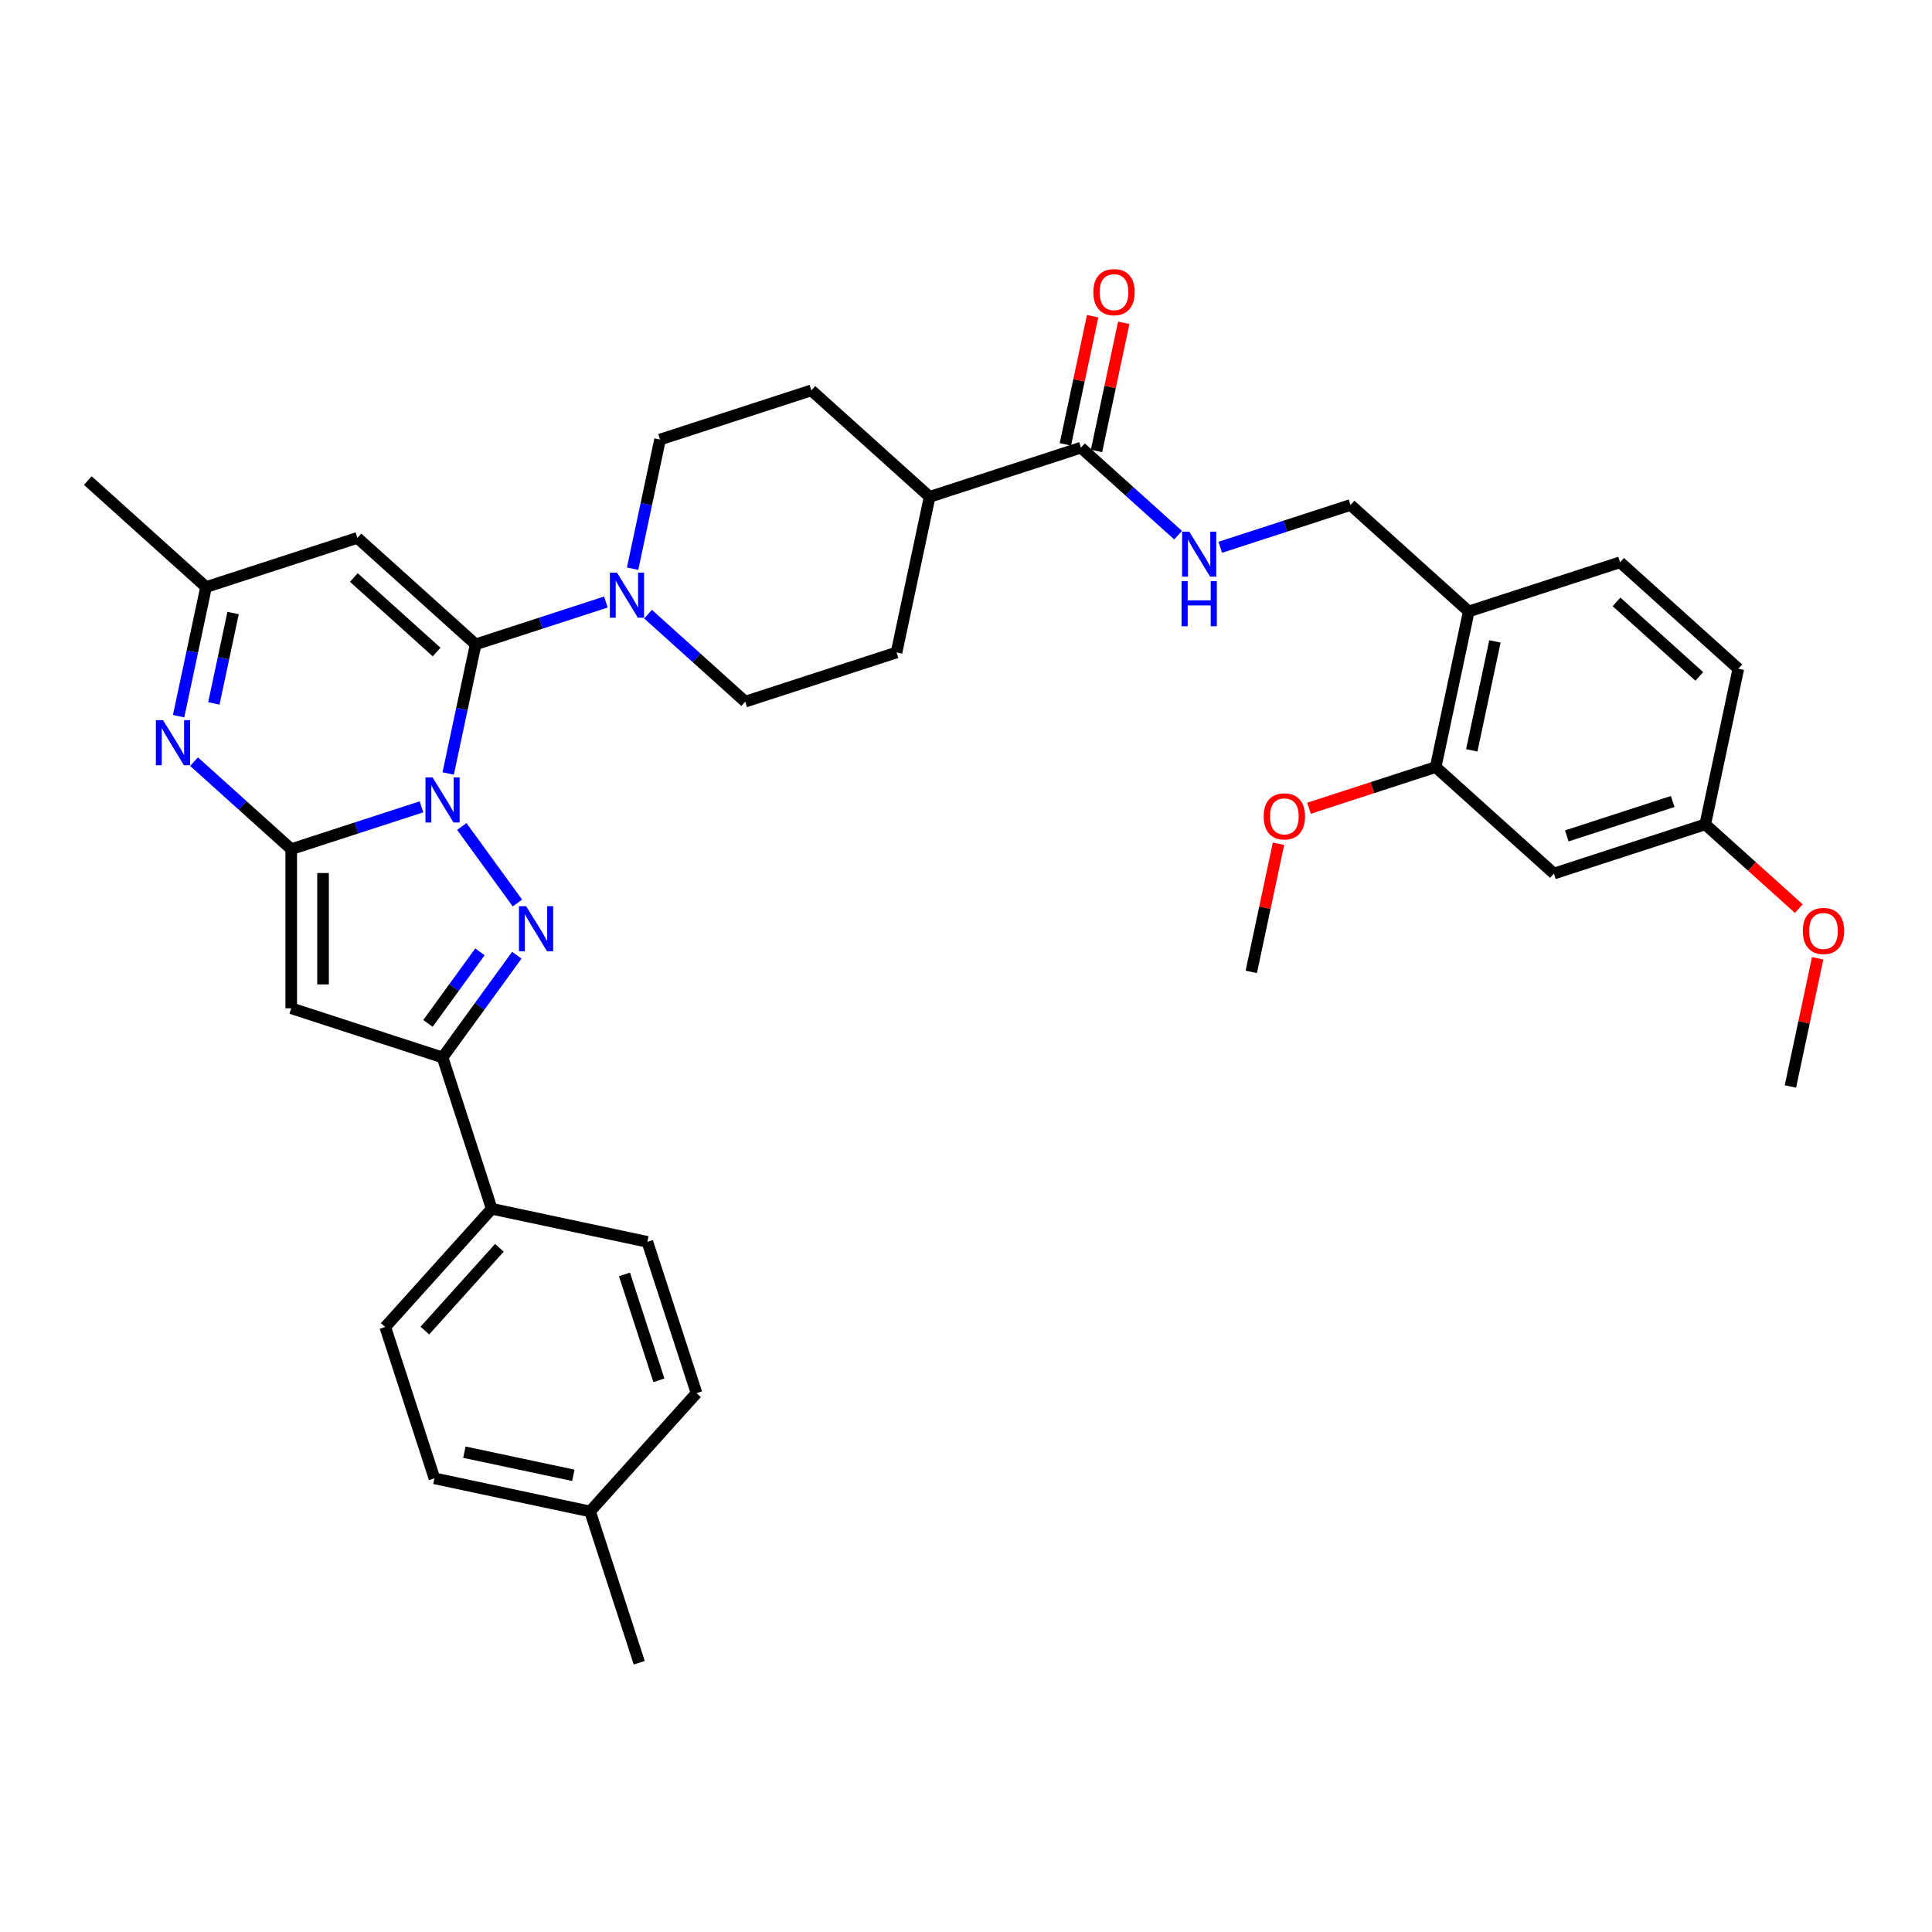 <?xml version='1.0' encoding='iso-8859-1'?>
<svg version='1.1' baseProfile='full'
              xmlns='http://www.w3.org/2000/svg'
                      xmlns:rdkit='http://www.rdkit.org/xml'
                      xmlns:xlink='http://www.w3.org/1999/xlink'
                  xml:space='preserve'
width='1000px' height='1000px' viewBox='0 0 1000 1000'>
<!-- END OF HEADER -->
<rect style='opacity:1.0;fill:#FFFFFF;stroke:none' width='1000' height='1000' x='0' y='0'> </rect>
<path class='bond-0' d='M 218.161,417.615 L 184.45,428.569' style='fill:none;fill-rule:evenodd;stroke:#0000FF;stroke-width:6px;stroke-linecap:butt;stroke-linejoin:miter;stroke-opacity:1' />
<path class='bond-0' d='M 184.45,428.569 L 150.739,439.522' style='fill:none;fill-rule:evenodd;stroke:#000000;stroke-width:6px;stroke-linecap:butt;stroke-linejoin:miter;stroke-opacity:1' />
<path class='bond-1' d='M 231.982,400.352 L 239.085,366.933' style='fill:none;fill-rule:evenodd;stroke:#0000FF;stroke-width:6px;stroke-linecap:butt;stroke-linejoin:miter;stroke-opacity:1' />
<path class='bond-1' d='M 239.085,366.933 L 246.188,333.515' style='fill:none;fill-rule:evenodd;stroke:#000000;stroke-width:6px;stroke-linecap:butt;stroke-linejoin:miter;stroke-opacity:1' />
<path class='bond-2' d='M 239.034,427.793 L 267.813,467.404' style='fill:none;fill-rule:evenodd;stroke:#0000FF;stroke-width:6px;stroke-linecap:butt;stroke-linejoin:miter;stroke-opacity:1' />
<path class='bond-3' d='M 150.739,439.522 L 150.739,521.88' style='fill:none;fill-rule:evenodd;stroke:#000000;stroke-width:6px;stroke-linecap:butt;stroke-linejoin:miter;stroke-opacity:1' />
<path class='bond-3' d='M 167.21,451.876 L 167.21,509.526' style='fill:none;fill-rule:evenodd;stroke:#000000;stroke-width:6px;stroke-linecap:butt;stroke-linejoin:miter;stroke-opacity:1' />
<path class='bond-4' d='M 150.739,439.522 L 125.589,416.877' style='fill:none;fill-rule:evenodd;stroke:#000000;stroke-width:6px;stroke-linecap:butt;stroke-linejoin:miter;stroke-opacity:1' />
<path class='bond-4' d='M 125.589,416.877 L 100.439,394.233' style='fill:none;fill-rule:evenodd;stroke:#0000FF;stroke-width:6px;stroke-linecap:butt;stroke-linejoin:miter;stroke-opacity:1' />
<path class='bond-6' d='M 246.188,333.515 L 184.985,278.407' style='fill:none;fill-rule:evenodd;stroke:#000000;stroke-width:6px;stroke-linecap:butt;stroke-linejoin:miter;stroke-opacity:1' />
<path class='bond-6' d='M 225.986,337.489 L 183.144,298.914' style='fill:none;fill-rule:evenodd;stroke:#000000;stroke-width:6px;stroke-linecap:butt;stroke-linejoin:miter;stroke-opacity:1' />
<path class='bond-7' d='M 246.188,333.515 L 279.899,322.561' style='fill:none;fill-rule:evenodd;stroke:#000000;stroke-width:6px;stroke-linecap:butt;stroke-linejoin:miter;stroke-opacity:1' />
<path class='bond-7' d='M 279.899,322.561 L 313.611,311.608' style='fill:none;fill-rule:evenodd;stroke:#0000FF;stroke-width:6px;stroke-linecap:butt;stroke-linejoin:miter;stroke-opacity:1' />
<path class='bond-5' d='M 267.505,494.422 L 248.285,520.876' style='fill:none;fill-rule:evenodd;stroke:#0000FF;stroke-width:6px;stroke-linecap:butt;stroke-linejoin:miter;stroke-opacity:1' />
<path class='bond-5' d='M 248.285,520.876 L 229.065,547.33' style='fill:none;fill-rule:evenodd;stroke:#000000;stroke-width:6px;stroke-linecap:butt;stroke-linejoin:miter;stroke-opacity:1' />
<path class='bond-5' d='M 248.413,492.676 L 234.959,511.194' style='fill:none;fill-rule:evenodd;stroke:#0000FF;stroke-width:6px;stroke-linecap:butt;stroke-linejoin:miter;stroke-opacity:1' />
<path class='bond-5' d='M 234.959,511.194 L 221.505,529.712' style='fill:none;fill-rule:evenodd;stroke:#000000;stroke-width:6px;stroke-linecap:butt;stroke-linejoin:miter;stroke-opacity:1' />
<path class='bond-36' d='M 150.739,521.88 L 229.065,547.33' style='fill:none;fill-rule:evenodd;stroke:#000000;stroke-width:6px;stroke-linecap:butt;stroke-linejoin:miter;stroke-opacity:1' />
<path class='bond-37' d='M 92.451,370.694 L 99.555,337.275' style='fill:none;fill-rule:evenodd;stroke:#0000FF;stroke-width:6px;stroke-linecap:butt;stroke-linejoin:miter;stroke-opacity:1' />
<path class='bond-37' d='M 99.555,337.275 L 106.658,303.857' style='fill:none;fill-rule:evenodd;stroke:#000000;stroke-width:6px;stroke-linecap:butt;stroke-linejoin:miter;stroke-opacity:1' />
<path class='bond-37' d='M 110.694,364.093 L 115.666,340.7' style='fill:none;fill-rule:evenodd;stroke:#0000FF;stroke-width:6px;stroke-linecap:butt;stroke-linejoin:miter;stroke-opacity:1' />
<path class='bond-37' d='M 115.666,340.7 L 120.639,317.307' style='fill:none;fill-rule:evenodd;stroke:#000000;stroke-width:6px;stroke-linecap:butt;stroke-linejoin:miter;stroke-opacity:1' />
<path class='bond-13' d='M 229.065,547.33 L 254.515,625.656' style='fill:none;fill-rule:evenodd;stroke:#000000;stroke-width:6px;stroke-linecap:butt;stroke-linejoin:miter;stroke-opacity:1' />
<path class='bond-8' d='M 184.985,278.407 L 106.658,303.857' style='fill:none;fill-rule:evenodd;stroke:#000000;stroke-width:6px;stroke-linecap:butt;stroke-linejoin:miter;stroke-opacity:1' />
<path class='bond-15' d='M 335.419,317.883 L 360.569,340.528' style='fill:none;fill-rule:evenodd;stroke:#0000FF;stroke-width:6px;stroke-linecap:butt;stroke-linejoin:miter;stroke-opacity:1' />
<path class='bond-15' d='M 360.569,340.528 L 385.718,363.173' style='fill:none;fill-rule:evenodd;stroke:#000000;stroke-width:6px;stroke-linecap:butt;stroke-linejoin:miter;stroke-opacity:1' />
<path class='bond-16' d='M 327.431,294.344 L 334.535,260.926' style='fill:none;fill-rule:evenodd;stroke:#0000FF;stroke-width:6px;stroke-linecap:butt;stroke-linejoin:miter;stroke-opacity:1' />
<path class='bond-16' d='M 334.535,260.926 L 341.638,227.507' style='fill:none;fill-rule:evenodd;stroke:#000000;stroke-width:6px;stroke-linecap:butt;stroke-linejoin:miter;stroke-opacity:1' />
<path class='bond-32' d='M 106.658,303.857 L 45.455,248.749' style='fill:none;fill-rule:evenodd;stroke:#000000;stroke-width:6px;stroke-linecap:butt;stroke-linejoin:miter;stroke-opacity:1' />
<path class='bond-9' d='M 559.495,231.715 L 481.168,257.165' style='fill:none;fill-rule:evenodd;stroke:#000000;stroke-width:6px;stroke-linecap:butt;stroke-linejoin:miter;stroke-opacity:1' />
<path class='bond-11' d='M 559.495,231.715 L 584.644,254.36' style='fill:none;fill-rule:evenodd;stroke:#000000;stroke-width:6px;stroke-linecap:butt;stroke-linejoin:miter;stroke-opacity:1' />
<path class='bond-11' d='M 584.644,254.36 L 609.794,277.005' style='fill:none;fill-rule:evenodd;stroke:#0000FF;stroke-width:6px;stroke-linecap:butt;stroke-linejoin:miter;stroke-opacity:1' />
<path class='bond-19' d='M 567.55,233.428 L 574.601,200.256' style='fill:none;fill-rule:evenodd;stroke:#000000;stroke-width:6px;stroke-linecap:butt;stroke-linejoin:miter;stroke-opacity:1' />
<path class='bond-19' d='M 574.601,200.256 L 581.652,167.085' style='fill:none;fill-rule:evenodd;stroke:#FF0000;stroke-width:6px;stroke-linecap:butt;stroke-linejoin:miter;stroke-opacity:1' />
<path class='bond-19' d='M 551.439,230.003 L 558.49,196.831' style='fill:none;fill-rule:evenodd;stroke:#000000;stroke-width:6px;stroke-linecap:butt;stroke-linejoin:miter;stroke-opacity:1' />
<path class='bond-19' d='M 558.49,196.831 L 565.541,163.66' style='fill:none;fill-rule:evenodd;stroke:#FF0000;stroke-width:6px;stroke-linecap:butt;stroke-linejoin:miter;stroke-opacity:1' />
<path class='bond-10' d='M 760.228,316.481 L 699.025,261.373' style='fill:none;fill-rule:evenodd;stroke:#000000;stroke-width:6px;stroke-linecap:butt;stroke-linejoin:miter;stroke-opacity:1' />
<path class='bond-12' d='M 760.228,316.481 L 743.105,397.039' style='fill:none;fill-rule:evenodd;stroke:#000000;stroke-width:6px;stroke-linecap:butt;stroke-linejoin:miter;stroke-opacity:1' />
<path class='bond-12' d='M 773.771,331.989 L 761.785,388.38' style='fill:none;fill-rule:evenodd;stroke:#000000;stroke-width:6px;stroke-linecap:butt;stroke-linejoin:miter;stroke-opacity:1' />
<path class='bond-20' d='M 760.228,316.481 L 838.555,291.031' style='fill:none;fill-rule:evenodd;stroke:#000000;stroke-width:6px;stroke-linecap:butt;stroke-linejoin:miter;stroke-opacity:1' />
<path class='bond-18' d='M 631.602,283.28 L 665.314,272.327' style='fill:none;fill-rule:evenodd;stroke:#0000FF;stroke-width:6px;stroke-linecap:butt;stroke-linejoin:miter;stroke-opacity:1' />
<path class='bond-18' d='M 665.314,272.327 L 699.025,261.373' style='fill:none;fill-rule:evenodd;stroke:#000000;stroke-width:6px;stroke-linecap:butt;stroke-linejoin:miter;stroke-opacity:1' />
<path class='bond-14' d='M 743.105,397.039 L 804.309,452.147' style='fill:none;fill-rule:evenodd;stroke:#000000;stroke-width:6px;stroke-linecap:butt;stroke-linejoin:miter;stroke-opacity:1' />
<path class='bond-27' d='M 743.105,397.039 L 710.325,407.69' style='fill:none;fill-rule:evenodd;stroke:#000000;stroke-width:6px;stroke-linecap:butt;stroke-linejoin:miter;stroke-opacity:1' />
<path class='bond-27' d='M 710.325,407.69 L 677.544,418.341' style='fill:none;fill-rule:evenodd;stroke:#FF0000;stroke-width:6px;stroke-linecap:butt;stroke-linejoin:miter;stroke-opacity:1' />
<path class='bond-23' d='M 254.515,625.656 L 199.407,686.86' style='fill:none;fill-rule:evenodd;stroke:#000000;stroke-width:6px;stroke-linecap:butt;stroke-linejoin:miter;stroke-opacity:1' />
<path class='bond-23' d='M 258.49,645.858 L 219.914,688.701' style='fill:none;fill-rule:evenodd;stroke:#000000;stroke-width:6px;stroke-linecap:butt;stroke-linejoin:miter;stroke-opacity:1' />
<path class='bond-24' d='M 254.515,625.656 L 335.073,642.779' style='fill:none;fill-rule:evenodd;stroke:#000000;stroke-width:6px;stroke-linecap:butt;stroke-linejoin:miter;stroke-opacity:1' />
<path class='bond-40' d='M 804.309,452.147 L 882.635,426.697' style='fill:none;fill-rule:evenodd;stroke:#000000;stroke-width:6px;stroke-linecap:butt;stroke-linejoin:miter;stroke-opacity:1' />
<path class='bond-40' d='M 810.968,432.664 L 865.796,414.849' style='fill:none;fill-rule:evenodd;stroke:#000000;stroke-width:6px;stroke-linecap:butt;stroke-linejoin:miter;stroke-opacity:1' />
<path class='bond-21' d='M 385.718,363.173 L 464.045,337.723' style='fill:none;fill-rule:evenodd;stroke:#000000;stroke-width:6px;stroke-linecap:butt;stroke-linejoin:miter;stroke-opacity:1' />
<path class='bond-22' d='M 341.638,227.507 L 419.965,202.057' style='fill:none;fill-rule:evenodd;stroke:#000000;stroke-width:6px;stroke-linecap:butt;stroke-linejoin:miter;stroke-opacity:1' />
<path class='bond-17' d='M 481.168,257.165 L 419.965,202.057' style='fill:none;fill-rule:evenodd;stroke:#000000;stroke-width:6px;stroke-linecap:butt;stroke-linejoin:miter;stroke-opacity:1' />
<path class='bond-38' d='M 481.168,257.165 L 464.045,337.723' style='fill:none;fill-rule:evenodd;stroke:#000000;stroke-width:6px;stroke-linecap:butt;stroke-linejoin:miter;stroke-opacity:1' />
<path class='bond-26' d='M 838.555,291.031 L 899.759,346.139' style='fill:none;fill-rule:evenodd;stroke:#000000;stroke-width:6px;stroke-linecap:butt;stroke-linejoin:miter;stroke-opacity:1' />
<path class='bond-26' d='M 836.714,311.538 L 879.556,350.114' style='fill:none;fill-rule:evenodd;stroke:#000000;stroke-width:6px;stroke-linecap:butt;stroke-linejoin:miter;stroke-opacity:1' />
<path class='bond-28' d='M 199.407,686.86 L 224.857,765.186' style='fill:none;fill-rule:evenodd;stroke:#000000;stroke-width:6px;stroke-linecap:butt;stroke-linejoin:miter;stroke-opacity:1' />
<path class='bond-29' d='M 335.073,642.779 L 360.523,721.106' style='fill:none;fill-rule:evenodd;stroke:#000000;stroke-width:6px;stroke-linecap:butt;stroke-linejoin:miter;stroke-opacity:1' />
<path class='bond-29' d='M 323.225,659.618 L 341.04,714.447' style='fill:none;fill-rule:evenodd;stroke:#000000;stroke-width:6px;stroke-linecap:butt;stroke-linejoin:miter;stroke-opacity:1' />
<path class='bond-25' d='M 882.635,426.697 L 899.759,346.139' style='fill:none;fill-rule:evenodd;stroke:#000000;stroke-width:6px;stroke-linecap:butt;stroke-linejoin:miter;stroke-opacity:1' />
<path class='bond-31' d='M 882.635,426.697 L 906.855,448.504' style='fill:none;fill-rule:evenodd;stroke:#000000;stroke-width:6px;stroke-linecap:butt;stroke-linejoin:miter;stroke-opacity:1' />
<path class='bond-31' d='M 906.855,448.504 L 931.074,470.311' style='fill:none;fill-rule:evenodd;stroke:#FF0000;stroke-width:6px;stroke-linecap:butt;stroke-linejoin:miter;stroke-opacity:1' />
<path class='bond-34' d='M 661.757,436.704 L 654.706,469.875' style='fill:none;fill-rule:evenodd;stroke:#FF0000;stroke-width:6px;stroke-linecap:butt;stroke-linejoin:miter;stroke-opacity:1' />
<path class='bond-34' d='M 654.706,469.875 L 647.656,503.047' style='fill:none;fill-rule:evenodd;stroke:#000000;stroke-width:6px;stroke-linecap:butt;stroke-linejoin:miter;stroke-opacity:1' />
<path class='bond-39' d='M 224.857,765.186 L 305.415,782.31' style='fill:none;fill-rule:evenodd;stroke:#000000;stroke-width:6px;stroke-linecap:butt;stroke-linejoin:miter;stroke-opacity:1' />
<path class='bond-39' d='M 240.365,751.643 L 296.756,763.629' style='fill:none;fill-rule:evenodd;stroke:#000000;stroke-width:6px;stroke-linecap:butt;stroke-linejoin:miter;stroke-opacity:1' />
<path class='bond-30' d='M 360.523,721.106 L 305.415,782.31' style='fill:none;fill-rule:evenodd;stroke:#000000;stroke-width:6px;stroke-linecap:butt;stroke-linejoin:miter;stroke-opacity:1' />
<path class='bond-33' d='M 305.415,782.31 L 330.865,860.636' style='fill:none;fill-rule:evenodd;stroke:#000000;stroke-width:6px;stroke-linecap:butt;stroke-linejoin:miter;stroke-opacity:1' />
<path class='bond-35' d='M 940.818,496.02 L 933.767,529.191' style='fill:none;fill-rule:evenodd;stroke:#FF0000;stroke-width:6px;stroke-linecap:butt;stroke-linejoin:miter;stroke-opacity:1' />
<path class='bond-35' d='M 933.767,529.191 L 926.716,562.363' style='fill:none;fill-rule:evenodd;stroke:#000000;stroke-width:6px;stroke-linecap:butt;stroke-linejoin:miter;stroke-opacity:1' />
<path  class='atom-0' d='M 223.91 402.411
L 231.552 414.764
Q 232.31 415.983, 233.529 418.19
Q 234.748 420.398, 234.814 420.529
L 234.814 402.411
L 237.91 402.411
L 237.91 425.734
L 234.715 425.734
L 226.512 412.228
Q 225.557 410.646, 224.535 408.835
Q 223.547 407.023, 223.251 406.463
L 223.251 425.734
L 220.22 425.734
L 220.22 402.411
L 223.91 402.411
' fill='#0000FF'/>
<path  class='atom-3' d='M 272.318 469.039
L 279.961 481.393
Q 280.719 482.612, 281.937 484.819
Q 283.156 487.026, 283.222 487.158
L 283.222 469.039
L 286.319 469.039
L 286.319 492.363
L 283.123 492.363
L 274.921 478.856
Q 273.965 477.275, 272.944 475.463
Q 271.956 473.651, 271.659 473.091
L 271.659 492.363
L 268.628 492.363
L 268.628 469.039
L 272.318 469.039
' fill='#0000FF'/>
<path  class='atom-5' d='M 84.379 372.753
L 92.022 385.106
Q 92.78 386.325, 93.999 388.532
Q 95.218 390.739, 95.284 390.871
L 95.284 372.753
L 98.38 372.753
L 98.38 396.076
L 95.185 396.076
L 86.982 382.57
Q 86.027 380.988, 85.005 379.176
Q 84.017 377.365, 83.721 376.805
L 83.721 396.076
L 80.69 396.076
L 80.69 372.753
L 84.379 372.753
' fill='#0000FF'/>
<path  class='atom-8' d='M 319.359 296.403
L 327.002 308.757
Q 327.76 309.976, 328.979 312.183
Q 330.198 314.39, 330.263 314.522
L 330.263 296.403
L 333.36 296.403
L 333.36 319.727
L 330.165 319.727
L 321.962 306.22
Q 321.006 304.639, 319.985 302.827
Q 318.997 301.015, 318.7 300.455
L 318.7 319.727
L 315.67 319.727
L 315.67 296.403
L 319.359 296.403
' fill='#0000FF'/>
<path  class='atom-12' d='M 615.543 275.161
L 623.185 287.515
Q 623.943 288.734, 625.162 290.941
Q 626.381 293.148, 626.447 293.28
L 626.447 275.161
L 629.543 275.161
L 629.543 298.485
L 626.348 298.485
L 618.145 284.978
Q 617.19 283.397, 616.169 281.585
Q 615.18 279.773, 614.884 279.213
L 614.884 298.485
L 611.853 298.485
L 611.853 275.161
L 615.543 275.161
' fill='#0000FF'/>
<path  class='atom-12' d='M 611.573 300.817
L 614.736 300.817
L 614.736 310.733
L 626.661 310.733
L 626.661 300.817
L 629.823 300.817
L 629.823 324.141
L 626.661 324.141
L 626.661 313.369
L 614.736 313.369
L 614.736 324.141
L 611.573 324.141
L 611.573 300.817
' fill='#0000FF'/>
<path  class='atom-20' d='M 565.911 151.223
Q 565.911 145.623, 568.679 142.493
Q 571.446 139.364, 576.618 139.364
Q 581.79 139.364, 584.557 142.493
Q 587.324 145.623, 587.324 151.223
Q 587.324 156.89, 584.524 160.118
Q 581.724 163.313, 576.618 163.313
Q 571.479 163.313, 568.679 160.118
Q 565.911 156.922, 565.911 151.223
M 576.618 160.678
Q 580.176 160.678, 582.086 158.306
Q 584.03 155.901, 584.03 151.223
Q 584.03 146.644, 582.086 144.338
Q 580.176 141.999, 576.618 141.999
Q 573.06 141.999, 571.116 144.305
Q 569.206 146.611, 569.206 151.223
Q 569.206 155.934, 571.116 158.306
Q 573.06 160.678, 576.618 160.678
' fill='#FF0000'/>
<path  class='atom-28' d='M 654.072 422.555
Q 654.072 416.954, 656.839 413.825
Q 659.607 410.695, 664.779 410.695
Q 669.951 410.695, 672.718 413.825
Q 675.485 416.954, 675.485 422.555
Q 675.485 428.221, 672.685 431.449
Q 669.885 434.645, 664.779 434.645
Q 659.64 434.645, 656.839 431.449
Q 654.072 428.254, 654.072 422.555
M 664.779 432.009
Q 668.337 432.009, 670.247 429.637
Q 672.191 427.233, 672.191 422.555
Q 672.191 417.976, 670.247 415.67
Q 668.337 413.331, 664.779 413.331
Q 661.221 413.331, 659.277 415.637
Q 657.367 417.943, 657.367 422.555
Q 657.367 427.266, 659.277 429.637
Q 661.221 432.009, 664.779 432.009
' fill='#FF0000'/>
<path  class='atom-32' d='M 933.133 481.871
Q 933.133 476.271, 935.9 473.141
Q 938.667 470.011, 943.839 470.011
Q 949.011 470.011, 951.778 473.141
Q 954.545 476.271, 954.545 481.871
Q 954.545 487.537, 951.745 490.765
Q 948.945 493.961, 943.839 493.961
Q 938.7 493.961, 935.9 490.765
Q 933.133 487.57, 933.133 481.871
M 943.839 491.325
Q 947.397 491.325, 949.308 488.954
Q 951.251 486.549, 951.251 481.871
Q 951.251 477.292, 949.308 474.986
Q 947.397 472.647, 943.839 472.647
Q 940.281 472.647, 938.338 474.953
Q 936.427 477.259, 936.427 481.871
Q 936.427 486.582, 938.338 488.954
Q 940.281 491.325, 943.839 491.325
' fill='#FF0000'/>
</svg>
